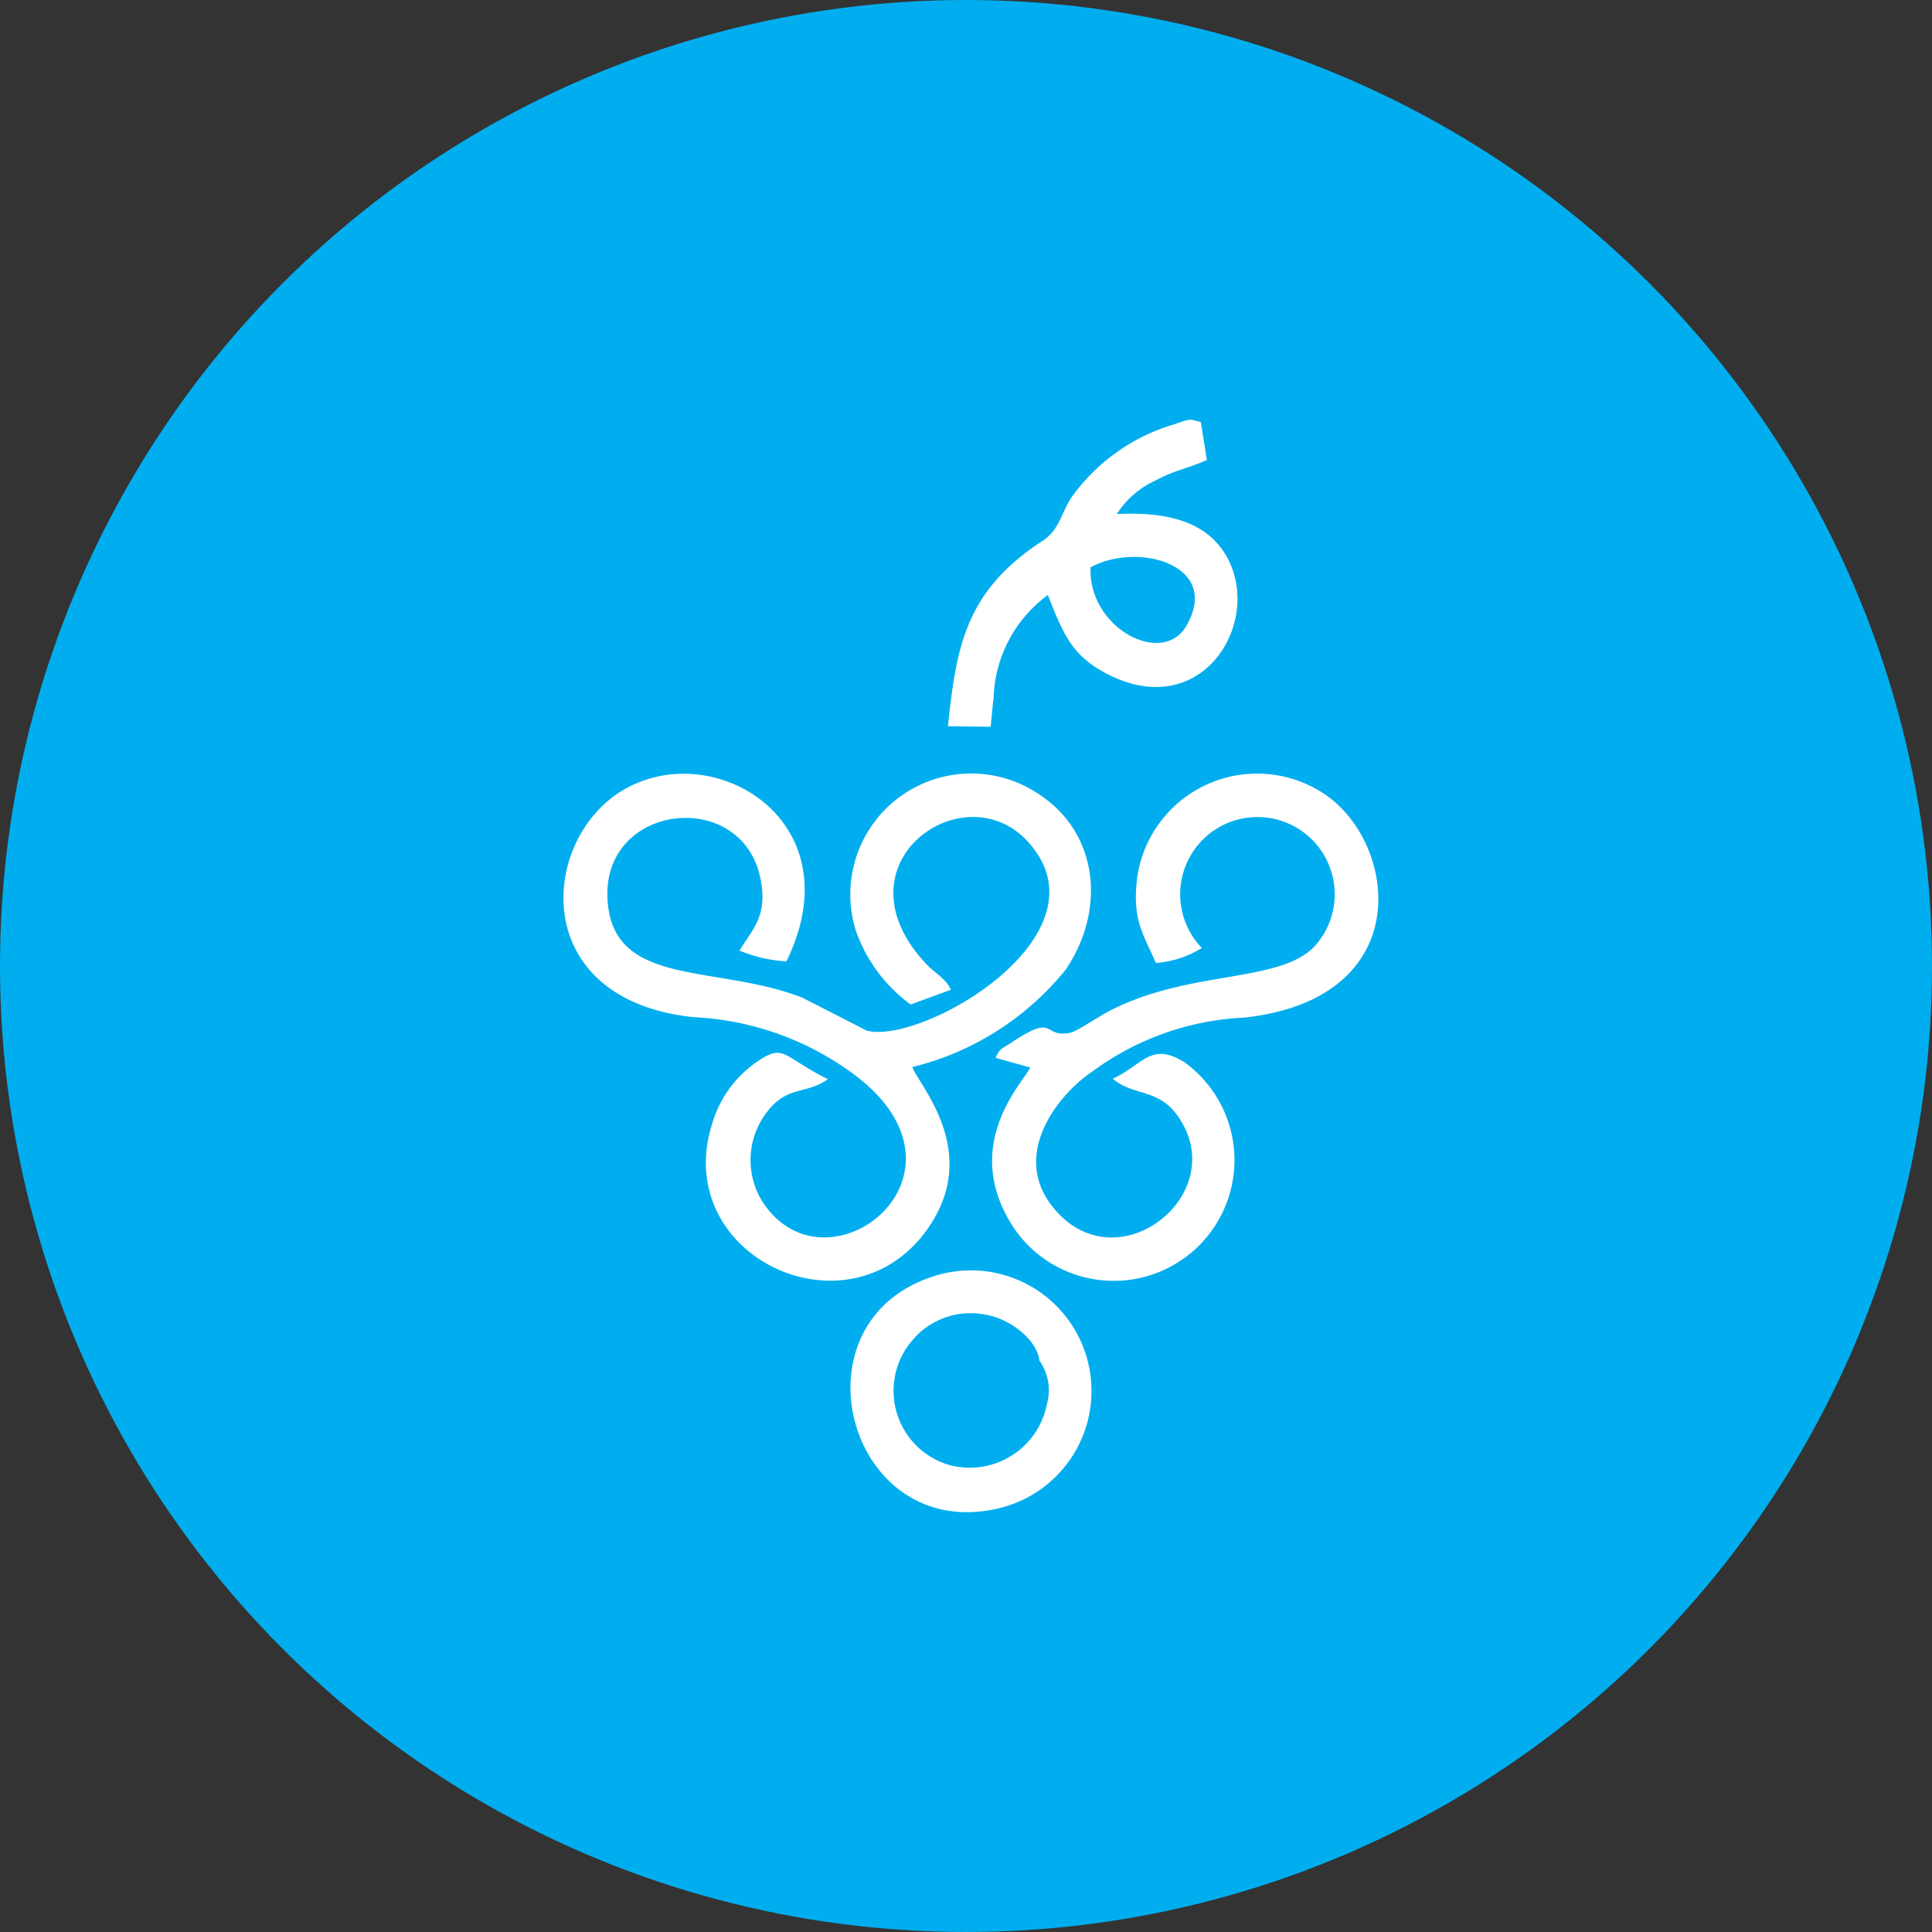 <svg xmlns="http://www.w3.org/2000/svg" width="96" height="96" viewBox="0 0 96 96">
  <rect x="0" y="0" width="96" height="96" fill="#333333" stroke="none"/>
  <g id="Group_169" data-name="Group 169" transform="translate(-151 -1215)">
    <circle id="Ellipse_37" data-name="Ellipse 37" cx="48" cy="48" r="48" transform="translate(151 1215)" fill="#00aeef"/>
    <path id="Path_147" data-name="Path 147" d="M201.7,693.555c-2.236-1.112-2.159-1.772-3.427-.928a5.652,5.652,0,0,0-2.323,3.147c-2.075,6.575,6.774,10.753,10.692,5.237,2.729-3.843-.435-7.167-.747-8.058a14.112,14.112,0,0,0,7.635-4.857c1.993-2.974,1.587-6.683-1.205-8.606a6.01,6.01,0,0,0-9.233,6.689,7.7,7.7,0,0,0,2.72,3.666l1.995-.731c-.161-.477-.853-.9-1.153-1.216-4.795-4.979,1.755-9.646,4.966-6.164,4.258,4.616-5.215,10.13-7.989,9.408l-3.195-1.635c-4.338-1.7-9.563-.449-9.69-5.036-.128-4.652,6.676-5.368,7.6-.911.4,1.909-.426,2.57-1.036,3.605a7.119,7.119,0,0,0,2.329.535c3.485-7.09-3.856-11.328-8.343-8.364-3.949,2.606-4.362,10.307,3.764,11.14a14.5,14.5,0,0,1,7.505,2.533c7.49,5.063-.973,11.684-4.163,6.557a3.908,3.908,0,0,1,.1-4.139c1.109-1.644,2.037-1.043,3.193-1.872Zm16.3-5.774a5.092,5.092,0,0,0,2.285-.745,3.839,3.839,0,1,1,5.75-.259c-1.622,2.073-6.305,1.258-10.4,3.417-.466.245-1.582.988-1.859,1.047-1.448.305-.685-1.017-2.93.479-.515.345-.584.276-.813.774l1.717.479c-.261.678-3.51,3.783-.847,7.918a6,6,0,1,0,8.517-8.177c-1.682-1.05-2.077.148-3.562.817.975.849,2.223.488,3.176,1.783,2.893,3.922-3.069,8.625-6.219,4.515-2.013-2.628.393-5.571,2.033-6.659a13.78,13.78,0,0,1,7.551-2.676c8.61-.95,7.607-8.656,4.005-11.087a6.018,6.018,0,0,0-9.344,4.208c-.228,2.033.294,2.7.944,4.168Zm-8.068-13.056a6.584,6.584,0,0,1,2.7-5.227c.78,1.991,1.224,3.05,3,3.949,4.826,2.442,7.845-2.9,5.741-6.095-1.083-1.642-3.12-1.984-5.313-1.878a4.392,4.392,0,0,1,1.872-1.642c1.023-.557,1.682-.623,2.6-1.047l-.3-1.885c-.6-.117-.393-.216-1.331.117a9.614,9.614,0,0,0-5.1,3.635c-.511.782-.6,1.615-1.43,2.153-3.883,2.515-4.285,5.341-4.707,9.211l2.126.027.126-1.319Zm4.818-6.6c2.338-1.289,6.53-.131,4.762,2.906C218.324,673.078,214.631,671.142,214.753,668.126Zm-2.542,39.408a2.551,2.551,0,0,1,.378,2.166,3.91,3.91,0,0,1-4.851,3.028,3.838,3.838,0,0,1-1.859-6.17,3.765,3.765,0,0,1,3.691-1.293c1.193.2,2.535,1.251,2.641,2.269Zm-4.824-4.307c-7.775,2-4.8,13.5,2.846,11.642a5.992,5.992,0,1,0-2.846-11.642Z" transform="translate(-9.564 575.069)" fill="#fff"/>
  </g>
</svg>
